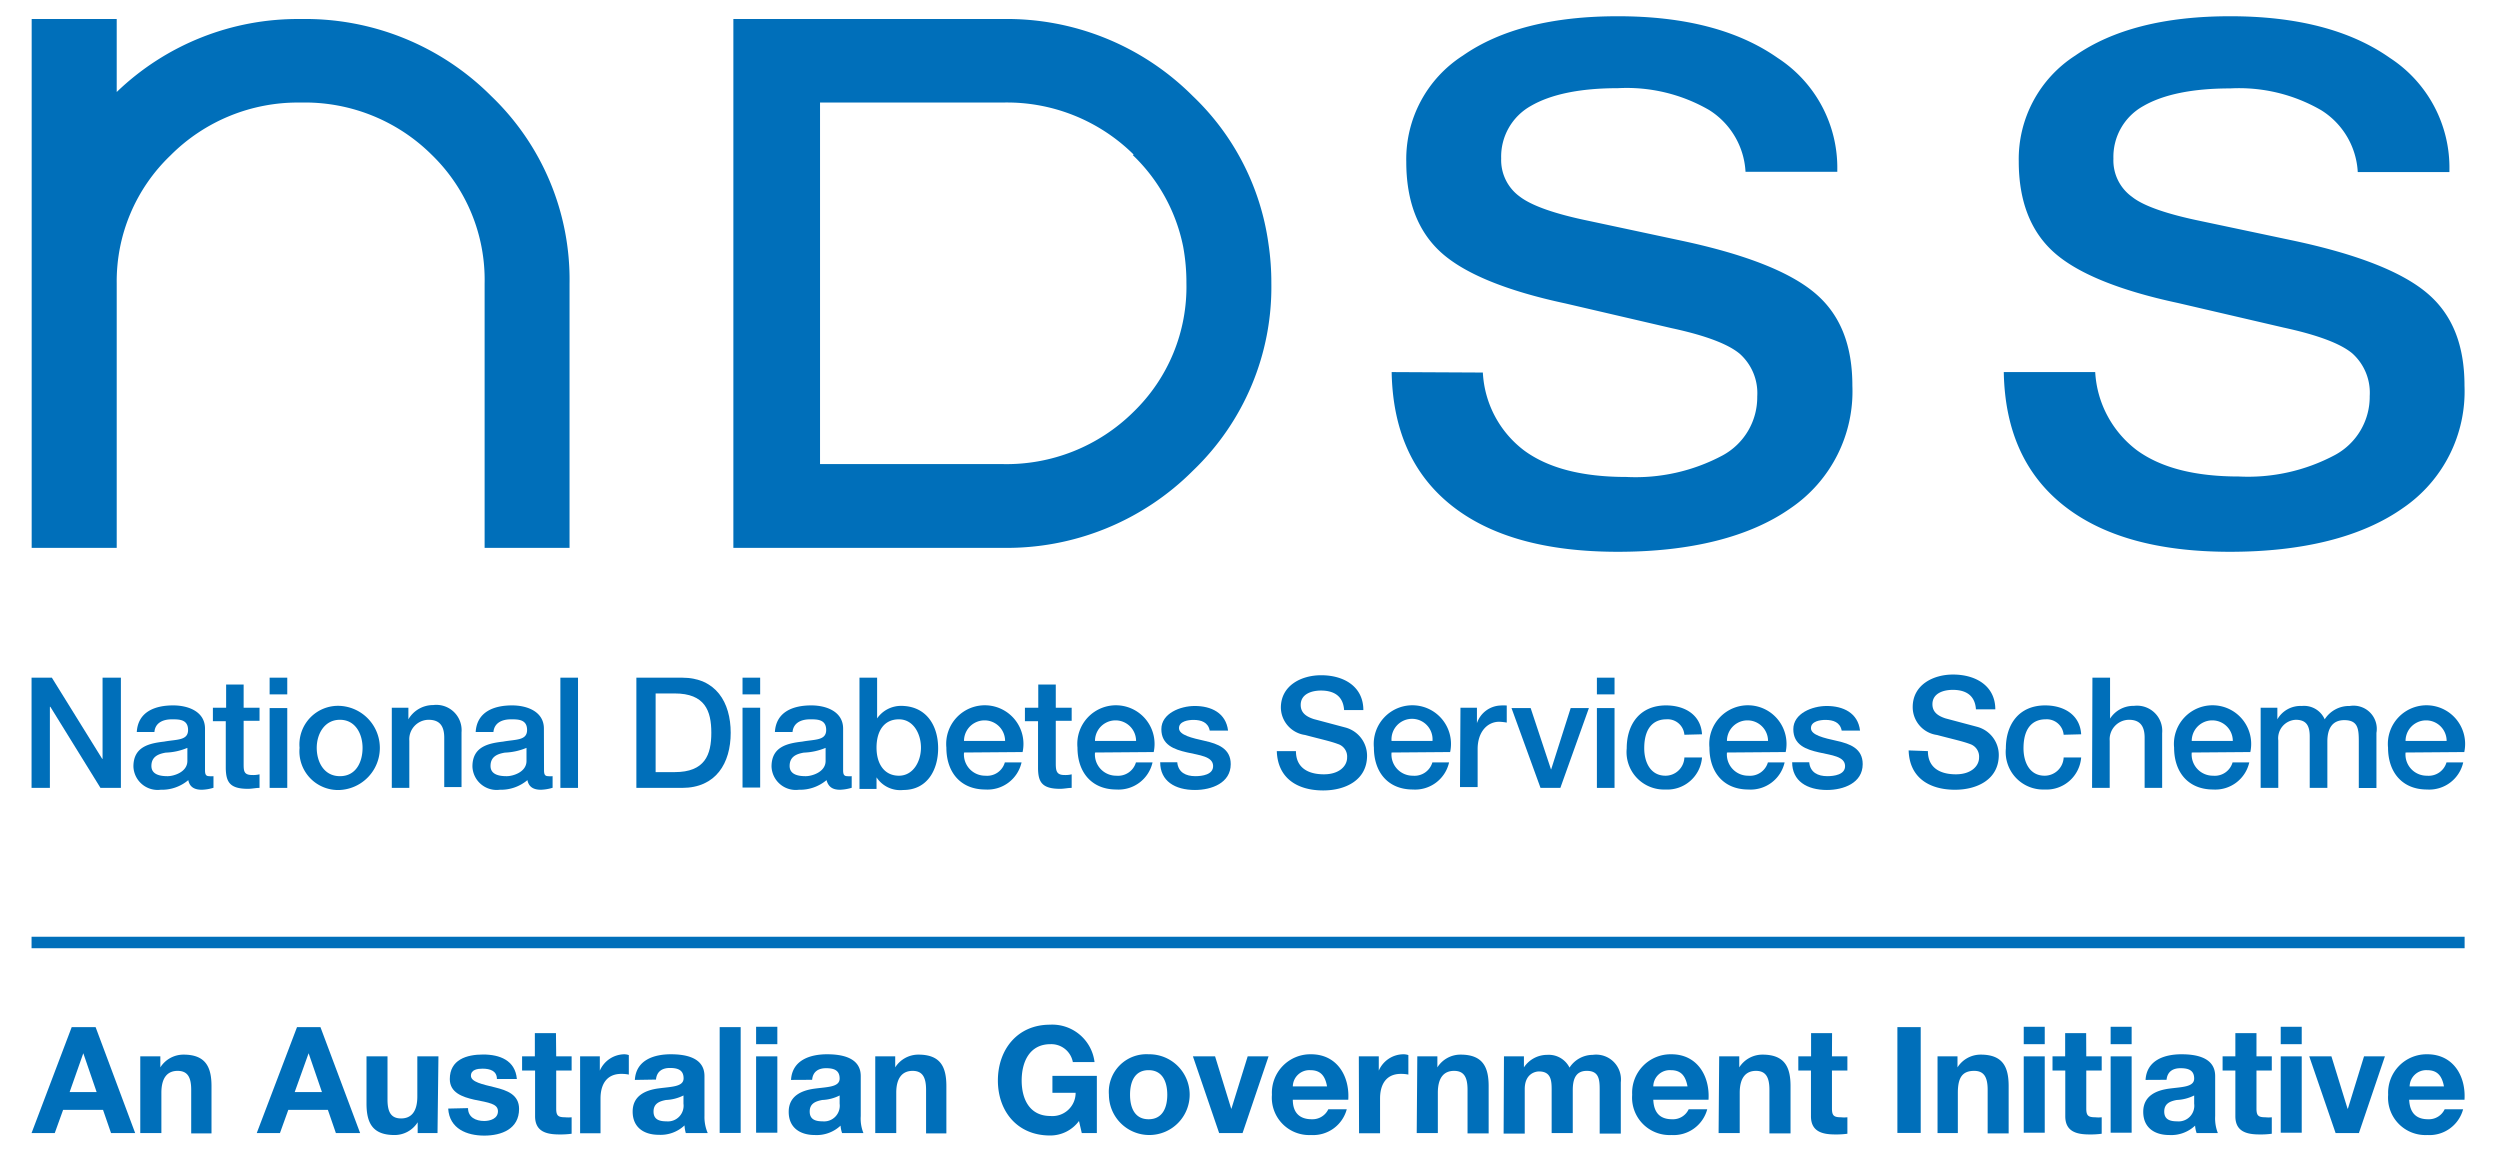 <svg id="Layer_1" data-name="Layer 1" xmlns="http://www.w3.org/2000/svg" viewBox="0 0 215.48 99.47"><defs><style>.cls-1{fill:#006fba;}</style></defs><title>ndss-logo</title><path class="cls-1" d="M172.71,32.07c.09,5,1.8,8.83,5.15,11.49s8.11,4,14.35,4,11.34-1.26,14.89-3.76a12.17,12.17,0,0,0,5.32-10.55c0-3.44-1-6.08-3.17-7.94s-6-3.38-11.58-4.57l-7.9-1.67c-2.93-.6-5-1.3-6-2.1a3.86,3.86,0,0,1-1.61-3.3,5,5,0,0,1,2.56-4.52c1.72-1,4.22-1.53,7.52-1.53a14.13,14.13,0,0,1,7.83,1.88,6.7,6.7,0,0,1,3.15,5.33h7.9v-.15A11.28,11.28,0,0,0,206,5q-5.11-3.6-13.78-3.6-8.47,0-13.35,3.39A10.61,10.61,0,0,0,174,13.91c0,3.38,1,6,3,7.81s5.59,3.3,10.74,4.4l9.11,2.12q4.38.95,5.9,2.22a4.55,4.55,0,0,1,1.5,3.68,5.7,5.7,0,0,1-3,5.08,15.91,15.91,0,0,1-8.29,1.85q-5.7,0-8.8-2.28a9.08,9.08,0,0,1-3.57-6.72Zm-52.76,0c.09,5,1.81,8.83,5.15,11.49s8.11,4,14.35,4,11.34-1.26,14.89-3.76a12.17,12.17,0,0,0,5.32-10.55c0-3.44-1-6.08-3.17-7.94s-6-3.38-11.58-4.57L137,19.05c-2.93-.6-4.95-1.3-6-2.1a3.89,3.89,0,0,1-1.61-3.3,5,5,0,0,1,2.56-4.52c1.72-1,4.22-1.53,7.52-1.53a14.19,14.19,0,0,1,7.84,1.88,6.71,6.71,0,0,1,3.14,5.33h7.91v-.15A11.28,11.28,0,0,0,153.23,5q-5.13-3.6-13.79-3.6-8.48,0-13.35,3.39a10.61,10.61,0,0,0-4.88,9.16c0,3.38,1,6,3,7.81s5.59,3.3,10.74,4.4l9.11,2.12c2.93.63,4.89,1.37,5.9,2.22a4.55,4.55,0,0,1,1.5,3.68,5.7,5.7,0,0,1-3,5.08,15.91,15.91,0,0,1-8.29,1.85q-5.7,0-8.8-2.28a9,9,0,0,1-3.56-6.72ZM109.33,21a22.57,22.57,0,0,1,.25,3.42,21.89,21.89,0,0,1-6.75,16.14A22.66,22.66,0,0,1,86.4,47.22H63.21V1.64H86.39a22.63,22.63,0,0,1,16.42,6.64A21.67,21.67,0,0,1,109.33,21m-7.07,3.41h0a17,17,0,0,0-.28-3.15,15,15,0,0,0-4.34-7.89l.07-.05h0A15.52,15.52,0,0,0,86.38,8.84H70.68V40H86.4a15.54,15.54,0,0,0,11.29-4.49,15,15,0,0,0,4.57-11.1M10.06,7.93A22.5,22.5,0,0,1,25.92,1.64,22.63,22.63,0,0,1,42.34,8.28a21.9,21.9,0,0,1,6.75,16.15V47.22H41.77V24.44A15,15,0,0,0,37.2,13.33,15.51,15.51,0,0,0,25.91,8.84,15.49,15.49,0,0,0,14.69,13.4a15,15,0,0,0-4.63,11V47.22H2.73V1.64h7.33Z"/><polygon class="cls-1" points="2.72 58.41 4.47 58.41 8.81 65.41 8.84 65.41 8.84 58.41 10.42 58.41 10.42 67.91 8.66 67.91 4.34 60.92 4.3 60.92 4.3 67.91 2.72 67.91 2.72 58.41"/><path class="cls-1" d="M17.67,66.38c0,.37.08.52.36.52a1.86,1.86,0,0,0,.37,0v1a3.71,3.71,0,0,1-1,.17c-.61,0-1.05-.21-1.17-.83a3.53,3.53,0,0,1-2.38.83,2.09,2.09,0,0,1-2.35-2c0-1.72,1.37-2,2.65-2.15,1.09-.2,2.06-.08,2.06-1S15.44,62,14.82,62c-.85,0-1.45.35-1.51,1.09H11.79c.11-1.77,1.61-2.29,3.13-2.29,1.34,0,2.75.55,2.75,2Zm-1.52-1.92a5.26,5.26,0,0,1-1.86.41c-.65.11-1.24.35-1.24,1.15s.87.88,1.4.88,1.7-.35,1.7-1.31Z"/><path class="cls-1" d="M18.35,61h1.14V59H21V61h1.37v1.13H21v3.67c0,.63,0,1,.73,1a2.32,2.32,0,0,0,.64-.06v1.17c-.33,0-.65.08-1,.08-1.59,0-1.88-.61-1.91-1.75V62.16H18.35Z"/><path class="cls-1" d="M23.24,58.41h1.52v1.44H23.24Zm0,2.62h1.52v6.88H23.24Z"/><path class="cls-1" d="M25.82,64.46a3.33,3.33,0,0,1,3.48-3.62,3.63,3.63,0,0,1,0,7.25,3.33,3.33,0,0,1-3.48-3.63m5.43,0c0-1.18-.6-2.42-1.95-2.42s-2,1.24-2,2.42.6,2.44,2,2.44,1.95-1.24,1.95-2.44"/><path class="cls-1" d="M33.77,61H35.2v1l0,0a2.47,2.47,0,0,1,2.14-1.23,2.18,2.18,0,0,1,2.44,2.35v4.72H38.29V63.58c0-1.07-.45-1.54-1.35-1.54a1.68,1.68,0,0,0-1.66,1.81v4.06H33.77Z"/><path class="cls-1" d="M46.89,66.38c0,.37.08.52.36.52a1.9,1.9,0,0,0,.38,0v1a3.87,3.87,0,0,1-1,.17c-.61,0-1.05-.21-1.17-.83a3.55,3.55,0,0,1-2.38.83,2.09,2.09,0,0,1-2.36-2c0-1.72,1.37-2,2.65-2.15,1.09-.2,2.06-.08,2.06-1S44.66,62,44.05,62c-.85,0-1.45.35-1.52,1.09H41c.11-1.77,1.62-2.29,3.13-2.29,1.34,0,2.75.55,2.75,2Zm-1.51-1.92a5.37,5.37,0,0,1-1.86.41c-.66.11-1.24.35-1.24,1.15s.86.88,1.4.88,1.7-.35,1.7-1.31Z"/><rect class="cls-1" x="48.3" y="58.41" width="1.52" height="9.5"/><path class="cls-1" d="M54.85,58.41h3.94c2.92,0,4.19,2.13,4.19,4.75s-1.27,4.75-4.19,4.75H54.85Zm1.66,8.14h1.64c2.61,0,3.16-1.49,3.16-3.39s-.55-3.39-3.16-3.39H56.51Z"/><path class="cls-1" d="M64,58.41h1.52v1.44H64ZM64,61h1.52v6.88H64Z"/><path class="cls-1" d="M72.67,66.38c0,.37.08.52.36.52a1.9,1.9,0,0,0,.38,0v1a3.87,3.87,0,0,1-1,.17c-.61,0-1-.21-1.17-.83a3.55,3.55,0,0,1-2.38.83,2.09,2.09,0,0,1-2.36-2c0-1.72,1.37-2,2.65-2.15,1.09-.2,2.06-.08,2.06-1S70.44,62,69.83,62c-.85,0-1.45.35-1.52,1.09H66.79c.11-1.77,1.61-2.29,3.13-2.29,1.34,0,2.75.55,2.75,2Zm-1.51-1.92a5.37,5.37,0,0,1-1.87.41c-.65.11-1.23.35-1.23,1.15s.86.88,1.39.88,1.71-.35,1.71-1.31Z"/><path class="cls-1" d="M74.08,58.41H75.6v3.51h0a2.51,2.51,0,0,1,2.05-1.08c2.16,0,3.21,1.65,3.21,3.66,0,1.85-.93,3.59-3,3.59A2.44,2.44,0,0,1,75.55,67h0v1H74.08ZM77.48,62c-1.28,0-1.93,1-1.93,2.44s.7,2.42,1.93,2.42,1.9-1.23,1.9-2.42S78.73,62,77.48,62"/><path class="cls-1" d="M83.09,64.86a1.83,1.83,0,0,0,1.85,2,1.58,1.58,0,0,0,1.67-1.15h1.44a3,3,0,0,1-3.11,2.34c-2.16,0-3.37-1.5-3.37-3.61a3.33,3.33,0,1,1,6.57.38Zm3.54-1a1.77,1.77,0,1,0-3.54,0Z"/><path class="cls-1" d="M88.34,61h1.15V59H91V61h1.37v1.13H91v3.67c0,.63.06,1,.74,1a2.25,2.25,0,0,0,.63-.06v1.17c-.33,0-.65.08-1,.08-1.58,0-1.88-.61-1.9-1.75V62.16H88.34Z"/><path class="cls-1" d="M94.38,64.86a1.83,1.83,0,0,0,1.85,2,1.6,1.6,0,0,0,1.68-1.15h1.43a3,3,0,0,1-3.11,2.34c-2.15,0-3.36-1.5-3.36-3.61a3.33,3.33,0,1,1,6.57.38Zm3.54-1a1.77,1.77,0,1,0-3.54,0Z"/><path class="cls-1" d="M101.47,65.7c.08.88.75,1.2,1.56,1.2.57,0,1.57-.12,1.53-.91s-1.15-.89-2.25-1.14-2.21-.64-2.21-2,1.63-2,2.88-2c1.41,0,2.68.59,2.87,2.12h-1.58c-.14-.72-.74-.92-1.4-.92-.44,0-1.25.11-1.25.71s1.12.85,2.23,1.1,2.23.65,2.23,2c0,1.63-1.65,2.23-3.08,2.23-1.73,0-3-.77-3-2.39Z"/><path class="cls-1" d="M111.7,64.74c0,1.46,1.08,2,2.41,2s2-.72,2-1.44a1.13,1.13,0,0,0-.79-1.17c-.66-.25-1.53-.43-2.83-.78A2.42,2.42,0,0,1,110.4,61c0-1.91,1.75-2.8,3.47-2.8,2,0,3.64,1,3.64,3h-1.66c-.08-1.23-.9-1.68-2-1.68-.77,0-1.74.28-1.74,1.24,0,.66.45,1,1.13,1.22l2.74.73a2.52,2.52,0,0,1,1.85,2.42c0,2.13-1.89,3-3.78,3-2.17,0-3.92-1-4-3.39Z"/><path class="cls-1" d="M119.94,64.86a1.83,1.83,0,0,0,1.84,2,1.6,1.6,0,0,0,1.68-1.15h1.44a3,3,0,0,1-3.12,2.34c-2.15,0-3.36-1.5-3.36-3.61a3.33,3.33,0,1,1,6.57.38Zm3.53-1a1.77,1.77,0,1,0-3.53,0Z"/><path class="cls-1" d="M125.88,61h1.42v1.33h0a2.24,2.24,0,0,1,2-1.52,3.94,3.94,0,0,1,.57,0v1.47a4.78,4.78,0,0,0-.65-.07c-1,0-1.86.84-1.86,2.36v3.27h-1.52Z"/><polygon class="cls-1" points="130.28 61.03 131.93 61.03 133.68 66.31 133.7 66.31 135.38 61.03 136.95 61.03 134.49 67.91 132.78 67.91 130.28 61.03"/><path class="cls-1" d="M137.64,58.41h1.52v1.44h-1.52Zm0,2.62h1.52v6.88h-1.52Z"/><path class="cls-1" d="M145.18,63.33A1.45,1.45,0,0,0,143.61,62c-.78,0-1.89.41-1.89,2.5,0,1.15.51,2.36,1.83,2.36a1.63,1.63,0,0,0,1.63-1.57h1.52a3,3,0,0,1-3.15,2.76,3.23,3.23,0,0,1-3.34-3.55c0-2.07,1.13-3.7,3.39-3.7,1.6,0,3,.8,3.1,2.49Z"/><path class="cls-1" d="M148.85,64.86a1.83,1.83,0,0,0,1.85,2,1.6,1.6,0,0,0,1.68-1.15h1.44a3,3,0,0,1-3.12,2.34c-2.15,0-3.36-1.5-3.36-3.61a3.33,3.33,0,1,1,6.57.38Zm3.54-1a1.77,1.77,0,1,0-3.54,0Z"/><path class="cls-1" d="M155.94,65.7c.08.88.75,1.2,1.56,1.2.57,0,1.57-.12,1.53-.91s-1.14-.89-2.25-1.14-2.21-.64-2.21-2,1.63-2,2.88-2c1.41,0,2.69.59,2.87,2.12h-1.58c-.14-.72-.73-.92-1.4-.92-.44,0-1.25.11-1.25.71s1.12.85,2.24,1.1,2.22.65,2.22,2c0,1.63-1.65,2.23-3.08,2.23-1.72,0-3-.77-3-2.39Z"/><path class="cls-1" d="M166.17,64.74c0,1.46,1.08,2,2.41,2s2-.72,2-1.44a1.14,1.14,0,0,0-.78-1.17c-.67-.25-1.53-.43-2.84-.78a2.42,2.42,0,0,1-2.1-2.41c0-1.91,1.76-2.8,3.47-2.8,2,0,3.65,1,3.65,3h-1.67c-.08-1.23-.9-1.68-2-1.68-.78,0-1.75.28-1.75,1.24,0,.66.45,1,1.13,1.22l2.74.73a2.52,2.52,0,0,1,1.85,2.42c0,2.13-1.89,3-3.77,3-2.17,0-3.93-1-4-3.39Z"/><path class="cls-1" d="M177.87,63.33A1.46,1.46,0,0,0,176.3,62c-.79,0-1.89.41-1.89,2.5,0,1.15.5,2.36,1.82,2.36a1.64,1.64,0,0,0,1.64-1.57h1.51a3,3,0,0,1-3.15,2.76,3.23,3.23,0,0,1-3.34-3.55c0-2.07,1.13-3.7,3.39-3.7,1.6,0,3,.8,3.1,2.49Z"/><path class="cls-1" d="M180.35,58.41h1.52v3.53h0a2.39,2.39,0,0,1,2.06-1.1,2.17,2.17,0,0,1,2.43,2.35v4.72h-1.51V63.58c0-1.07-.46-1.54-1.35-1.54a1.68,1.68,0,0,0-1.66,1.81v4.06h-1.52Z"/><path class="cls-1" d="M188.91,64.86a1.83,1.83,0,0,0,1.85,2,1.59,1.59,0,0,0,1.67-1.15h1.44a3,3,0,0,1-3.11,2.34c-2.16,0-3.37-1.5-3.37-3.61a3.33,3.33,0,1,1,6.57.38Zm3.54-1a1.77,1.77,0,1,0-3.54,0Z"/><path class="cls-1" d="M194.85,61h1.44v1h0a2.29,2.29,0,0,1,2.11-1.15A1.94,1.94,0,0,1,200.37,62a2.49,2.49,0,0,1,2.16-1.15,2,2,0,0,1,2.3,2.32v4.75h-1.52v-4c0-1.09-.06-1.85-1.25-1.85-1,0-1.46.68-1.46,1.84v4h-1.52V63.49c0-.94-.29-1.45-1.21-1.45a1.59,1.59,0,0,0-1.5,1.78v4.09h-1.52Z"/><path class="cls-1" d="M207.34,64.86a1.83,1.83,0,0,0,1.85,2,1.6,1.6,0,0,0,1.68-1.15h1.44a3,3,0,0,1-3.12,2.34c-2.15,0-3.36-1.5-3.36-3.61a3.33,3.33,0,1,1,6.57.38Zm3.54-1a1.77,1.77,0,1,0-3.54,0Z"/><path class="cls-1" d="M6.18,88.53,2.72,97.66h2l.72-2H8.88l.69,2h2.08L8.24,88.53Zm1,2.25h0l1.15,3.35H6Z"/><path class="cls-1" d="M12.09,91.05h1.73V92h0a2.36,2.36,0,0,1,2-1.1c1.92,0,2.41,1.09,2.41,2.72v4.07H16.48V93.93c0-1.09-.32-1.63-1.17-1.63s-1.4.55-1.4,1.89v3.47H12.09Z"/><path class="cls-1" d="M25.6,88.53l-3.47,9.13h2l.72-2h3.41l.69,2h2.09l-3.42-9.13Zm1,2.25h0l1.15,3.35H25.4Z"/><path class="cls-1" d="M37.71,97.66H36v-.93h0a2.34,2.34,0,0,1-2,1.1c-1.92,0-2.41-1.08-2.41-2.72V91.05h1.81v3.73c0,1.09.32,1.62,1.17,1.62s1.4-.55,1.4-1.89V91.05h1.82Z"/><path class="cls-1" d="M40.34,95.51c0,.79.67,1.11,1.39,1.11.52,0,1.19-.2,1.19-.84s-.76-.74-2.06-1c-1-.23-2.09-.6-2.09-1.77,0-1.68,1.45-2.12,2.87-2.12s2.77.49,2.91,2.11H42.83c0-.7-.59-.89-1.24-.89-.41,0-1,.07-1,.61s1,.74,2.06,1,2.09.63,2.09,1.86c0,1.73-1.51,2.3-3,2.3s-3-.58-3.11-2.33Z"/><path class="cls-1" d="M47.94,91.05h1.33v1.22H47.94v3.27c0,.61.15.76.76.76a2.81,2.81,0,0,0,.57,0v1.42a7.21,7.21,0,0,1-1.06.06c-1.12,0-2.09-.25-2.09-1.57V92.27H45V91.05h1.1v-2h1.82Z"/><path class="cls-1" d="M50,91.05H51.7v1.23h0a2.34,2.34,0,0,1,2.11-1.41,1.23,1.23,0,0,1,.39.07v1.68a3.13,3.13,0,0,0-.65-.06c-1.33,0-1.79,1-1.79,2.12v3H50Z"/><path class="cls-1" d="M54.72,93.08c.1-1.7,1.62-2.21,3.1-2.21,1.32,0,2.9.3,2.9,1.88v3.44A3.49,3.49,0,0,0,61,97.66H59.11A2.88,2.88,0,0,1,59,97a3,3,0,0,1-2.23.81c-1.25,0-2.24-.62-2.24-2s1.12-1.85,2.24-2,2.15-.13,2.15-.87-.54-.89-1.18-.89-1.13.28-1.2,1Zm4.19,1.34a3.73,3.73,0,0,1-1.51.39c-.56.11-1.07.3-1.07,1s.52.84,1.11.84a1.35,1.35,0,0,0,1.47-1.52Z"/><rect class="cls-1" x="62.03" y="88.53" width="1.81" height="9.12"/><path class="cls-1" d="M65.17,90H67v-1.5H65.17Zm0,7.63H67V91.05H65.17Z"/><path class="cls-1" d="M68.18,93.08c.1-1.7,1.63-2.21,3.11-2.21,1.31,0,2.9.3,2.9,1.88v3.44a3.34,3.34,0,0,0,.23,1.47H72.58a2.43,2.43,0,0,1-.13-.64,3,3,0,0,1-2.22.81c-1.26,0-2.25-.62-2.25-2s1.12-1.85,2.25-2,2.14-.13,2.14-.87-.53-.89-1.17-.89-1.14.28-1.2,1Zm4.19,1.34a3.64,3.64,0,0,1-1.5.39c-.57.11-1.08.3-1.08,1s.53.84,1.11.84a1.35,1.35,0,0,0,1.47-1.52Z"/><path class="cls-1" d="M75.44,91.05h1.72V92h0a2.36,2.36,0,0,1,2-1.1c1.93,0,2.41,1.09,2.41,2.72v4.07H79.82V93.93c0-1.09-.32-1.63-1.16-1.63s-1.41.55-1.41,1.89v3.47H75.44Z"/><path class="cls-1" d="M93,96.62a3.07,3.07,0,0,1-2.5,1.25c-2.83,0-4.49-2.1-4.49-4.74s1.66-4.81,4.49-4.81a3.67,3.67,0,0,1,3.84,3.22H92.47A1.89,1.89,0,0,0,90.54,90c-1.81,0-2.48,1.54-2.48,3.13s.67,3.06,2.48,3.06a2,2,0,0,0,2.17-2h-2V92.73h3.83v4.93H93.24Z"/><path class="cls-1" d="M99,90.87a3.48,3.48,0,1,1-3.42,3.49A3.24,3.24,0,0,1,99,90.87m0,5.6c1.24,0,1.61-1.06,1.61-2.11s-.37-2.12-1.61-2.12-1.6,1.06-1.6,2.12.37,2.11,1.6,2.11"/><polygon class="cls-1" points="107.54 91.05 106.14 95.56 106.12 95.56 104.73 91.05 102.82 91.05 105.08 97.66 107.1 97.66 109.34 91.05 107.54 91.05"/><path class="cls-1" d="M111.43,94.79c0,1.15.62,1.68,1.63,1.68a1.51,1.51,0,0,0,1.43-.86h1.59A3,3,0,0,1,113,97.83a3.22,3.22,0,0,1-3.37-3.47A3.32,3.32,0,0,1,113,90.87c2.25,0,3.34,1.89,3.21,3.92Zm2.95-1.15c-.16-.91-.56-1.4-1.44-1.4a1.43,1.43,0,0,0-1.51,1.4Z"/><path class="cls-1" d="M117.12,91.05h1.72v1.23h0A2.33,2.33,0,0,1,121,90.87a1.28,1.28,0,0,1,.39.07v1.68a3.13,3.13,0,0,0-.65-.06c-1.33,0-1.79,1-1.79,2.12v3h-1.81Z"/><path class="cls-1" d="M122.16,91.05h1.73V92h0a2.35,2.35,0,0,1,2-1.1c1.93,0,2.42,1.09,2.42,2.72v4.07h-1.82V93.93c0-1.09-.31-1.63-1.16-1.63s-1.4.55-1.4,1.89v3.47h-1.82Z"/><path class="cls-1" d="M129.63,91.05h1.72V92h0a2.4,2.4,0,0,1,2-1.08,2,2,0,0,1,1.93,1.1,2.4,2.4,0,0,1,2-1.1,2.14,2.14,0,0,1,2.42,2.37v4.42h-1.82V93.91c0-.88-.07-1.61-1.11-1.61s-1.21.85-1.21,1.68v3.68h-1.82V94c0-.77,0-1.65-1.09-1.65-.36,0-1.23.23-1.23,1.52v3.84h-1.82Z"/><path class="cls-1" d="M142.5,94.79c.05,1.15.61,1.68,1.62,1.68a1.49,1.49,0,0,0,1.43-.86h1.6a3,3,0,0,1-3.09,2.22,3.23,3.23,0,0,1-3.38-3.47,3.32,3.32,0,0,1,3.38-3.49c2.24,0,3.33,1.89,3.2,3.92Zm2.95-1.15c-.17-.91-.56-1.4-1.44-1.4a1.42,1.42,0,0,0-1.51,1.4Z"/><path class="cls-1" d="M148.18,91.05h1.73V92h0a2.37,2.37,0,0,1,2-1.1c1.93,0,2.42,1.09,2.42,2.72v4.07h-1.82V93.93c0-1.09-.32-1.63-1.16-1.63s-1.4.55-1.4,1.89v3.47h-1.82Z"/><path class="cls-1" d="M157.9,91.05h1.33v1.22H157.9v3.27c0,.61.16.76.77.76a2.65,2.65,0,0,0,.56,0v1.42a7.13,7.13,0,0,1-1.06.06c-1.11,0-2.08-.25-2.08-1.57V92.27H155V91.05h1.1v-2h1.81Z"/><rect class="cls-1" x="163.54" y="88.53" width="2.01" height="9.12"/><path class="cls-1" d="M167,91.05h1.72V92h0a2.36,2.36,0,0,1,2-1.1c1.93,0,2.41,1.09,2.41,2.72v4.07h-1.81V93.93c0-1.09-.32-1.63-1.16-1.63-1,0-1.41.55-1.41,1.89v3.47H167Z"/><path class="cls-1" d="M174.43,90h1.81v-1.5h-1.81Zm0,7.63h1.81V91.05h-1.81Z"/><path class="cls-1" d="M179.82,91.05h1.33v1.22h-1.33v3.27c0,.61.16.76.77.76a2.65,2.65,0,0,0,.56,0v1.42a7.13,7.13,0,0,1-1.06.06c-1.11,0-2.08-.25-2.08-1.57V92.27h-1.1V91.05H178v-2h1.81Z"/><path class="cls-1" d="M181.92,90h1.81v-1.5h-1.81Zm0,7.63h1.81V91.05h-1.81Z"/><path class="cls-1" d="M184.93,93.08c.1-1.7,1.62-2.21,3.1-2.21,1.32,0,2.9.3,2.9,1.88v3.44a3.49,3.49,0,0,0,.23,1.47h-1.83a2.43,2.43,0,0,1-.13-.64,3,3,0,0,1-2.23.81c-1.25,0-2.24-.62-2.24-2s1.12-1.85,2.24-2,2.15-.13,2.15-.87-.54-.89-1.18-.89-1.13.28-1.2,1Zm4.19,1.34a3.69,3.69,0,0,1-1.51.39c-.56.11-1.07.3-1.07,1s.52.84,1.11.84a1.35,1.35,0,0,0,1.47-1.52Z"/><path class="cls-1" d="M194.49,91.05h1.32v1.22h-1.32v3.27c0,.61.15.76.76.76a2.65,2.65,0,0,0,.56,0v1.42a7,7,0,0,1-1.06.06c-1.11,0-2.08-.25-2.08-1.57V92.27h-1.1V91.05h1.1v-2h1.82Z"/><path class="cls-1" d="M196.58,90h1.81v-1.5h-1.81Zm0,7.63h1.81V91.05h-1.81Z"/><polygon class="cls-1" points="203.76 91.05 202.37 95.56 202.34 95.56 200.95 91.05 199.04 91.05 201.31 97.66 203.32 97.66 205.56 91.05 203.76 91.05"/><path class="cls-1" d="M207.65,94.79c.06,1.15.62,1.68,1.63,1.68a1.5,1.5,0,0,0,1.43-.86h1.59a3,3,0,0,1-3.09,2.22,3.22,3.22,0,0,1-3.37-3.47,3.32,3.32,0,0,1,3.37-3.49c2.25,0,3.34,1.89,3.21,3.92Zm3-1.15c-.17-.91-.57-1.4-1.45-1.4a1.43,1.43,0,0,0-1.51,1.4Z"/><rect class="cls-1" x="2.72" y="80.74" width="209.71" height="0.99"/></svg>